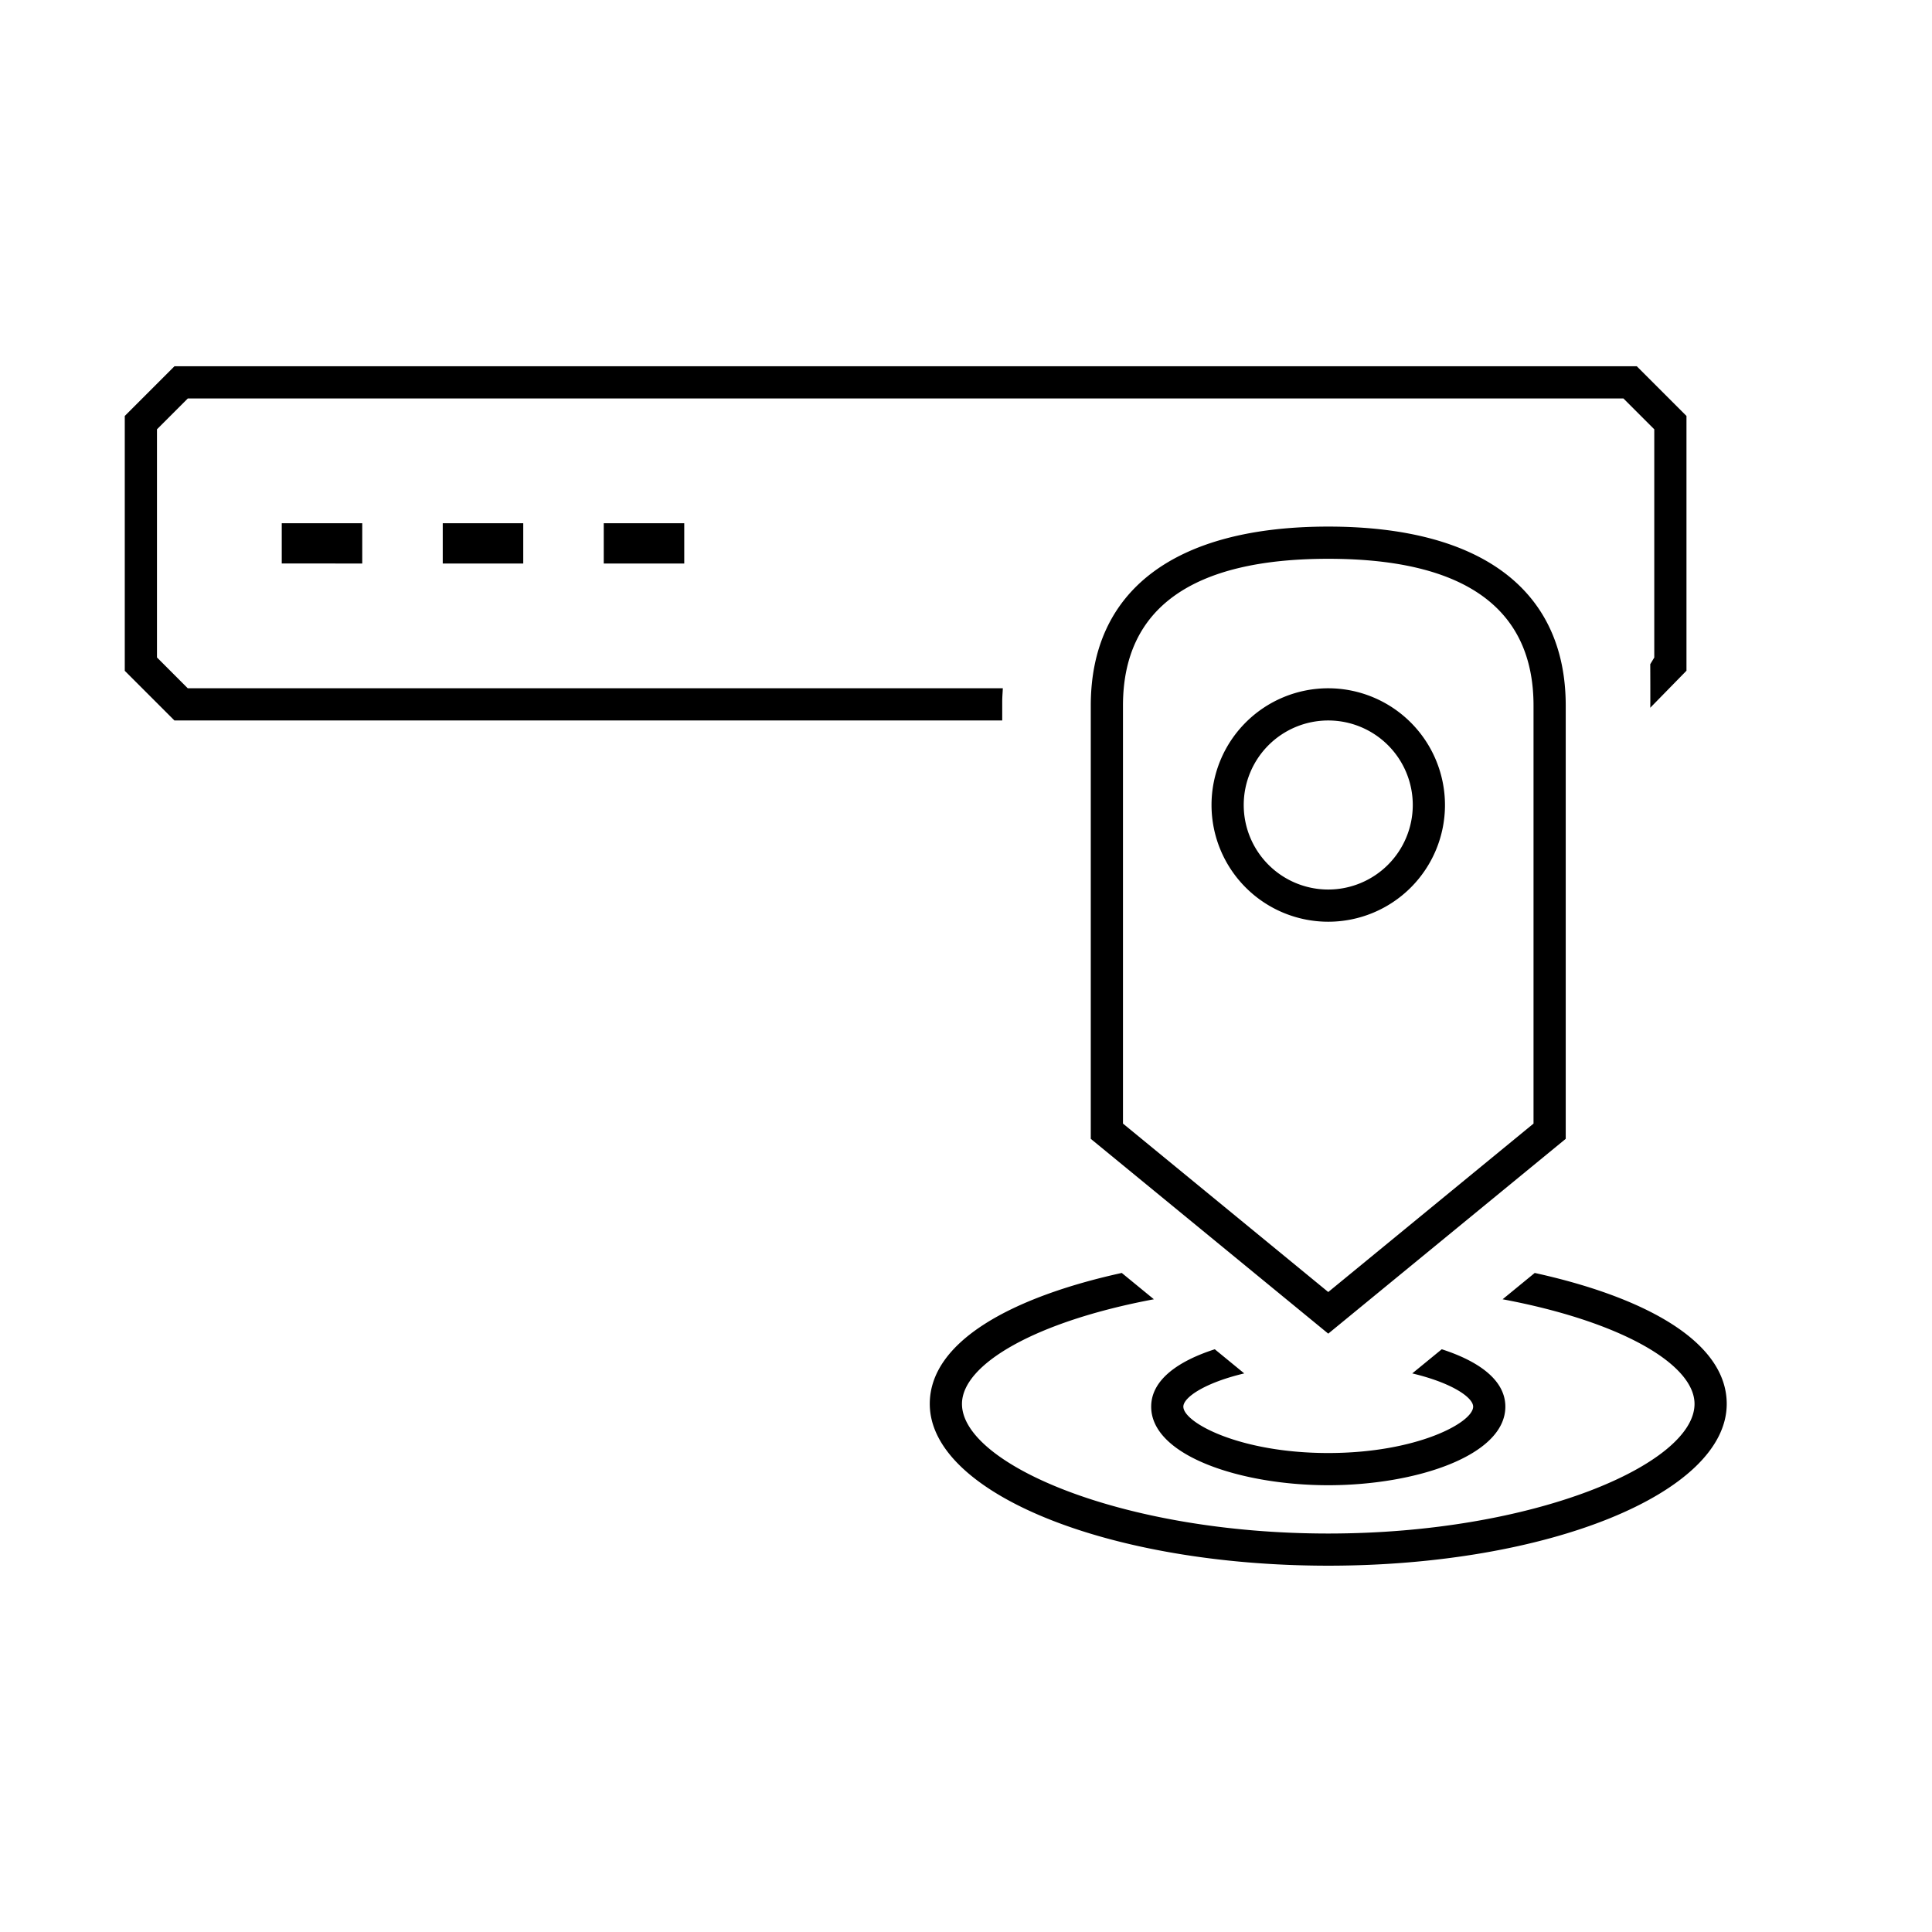 <svg id="icon-ui-svg" xmlns="http://www.w3.org/2000/svg" viewBox="0 0 48 48"><path d="M15 14v-1h2v1zm9.9 3.43c0-.112.01-.22.015-.33H4.665l-.765-.766v-5.668l.766-.766h35.668l.766.766v5.67l-.1.166s.005.982 0 1.082l.9-.92v-6.33L40.666 9.1H4.334L3.1 10.334v6.332L4.334 17.9H24.9zm11.7 17.518c0 .396-1.402 1.152-3.6 1.152s-3.6-.756-3.6-1.152c0-.228.527-.592 1.513-.826l-.732-.6c-.933.301-1.58.773-1.58 1.426C28.6 36.17 30.836 36.9 33 36.9s4.4-.73 4.4-1.952c0-.653-.648-1.125-1.58-1.426l-.733.6c.986.234 1.513.598 1.513.826zm1.53-3.322l-.798.654c2.935.55 4.768 1.614 4.768 2.6 0 1.489-3.975 3.22-9.1 3.22s-9.1-1.731-9.1-3.22c0-.986 1.833-2.05 4.768-2.6l-.798-.654c-2.72.598-4.77 1.698-4.77 3.253 0 2.217 4.441 4.02 9.9 4.02s9.9-1.803 9.9-4.02c0-1.555-2.05-2.655-4.77-3.253zM13 14v-1h-2v1zm-4 0v-1H7v1zm29.9 3.53v10.764l-5.9 4.84-5.9-4.84V17.531c0-2.868 2.095-4.448 5.9-4.448s5.9 1.58 5.9 4.448zm-.8 0c0-2.42-1.716-3.647-5.1-3.647s-5.1 1.227-5.1 3.648v10.384L33 32.1l5.1-4.185zM35.9 20a2.9 2.9 0 1 1-2.9-2.9 2.903 2.903 0 0 1 2.9 2.9zm-.8 0a2.1 2.1 0 1 0-2.1 2.1 2.102 2.102 0 0 0 2.1-2.1z" id="icon-ui-svg--base"/></svg>